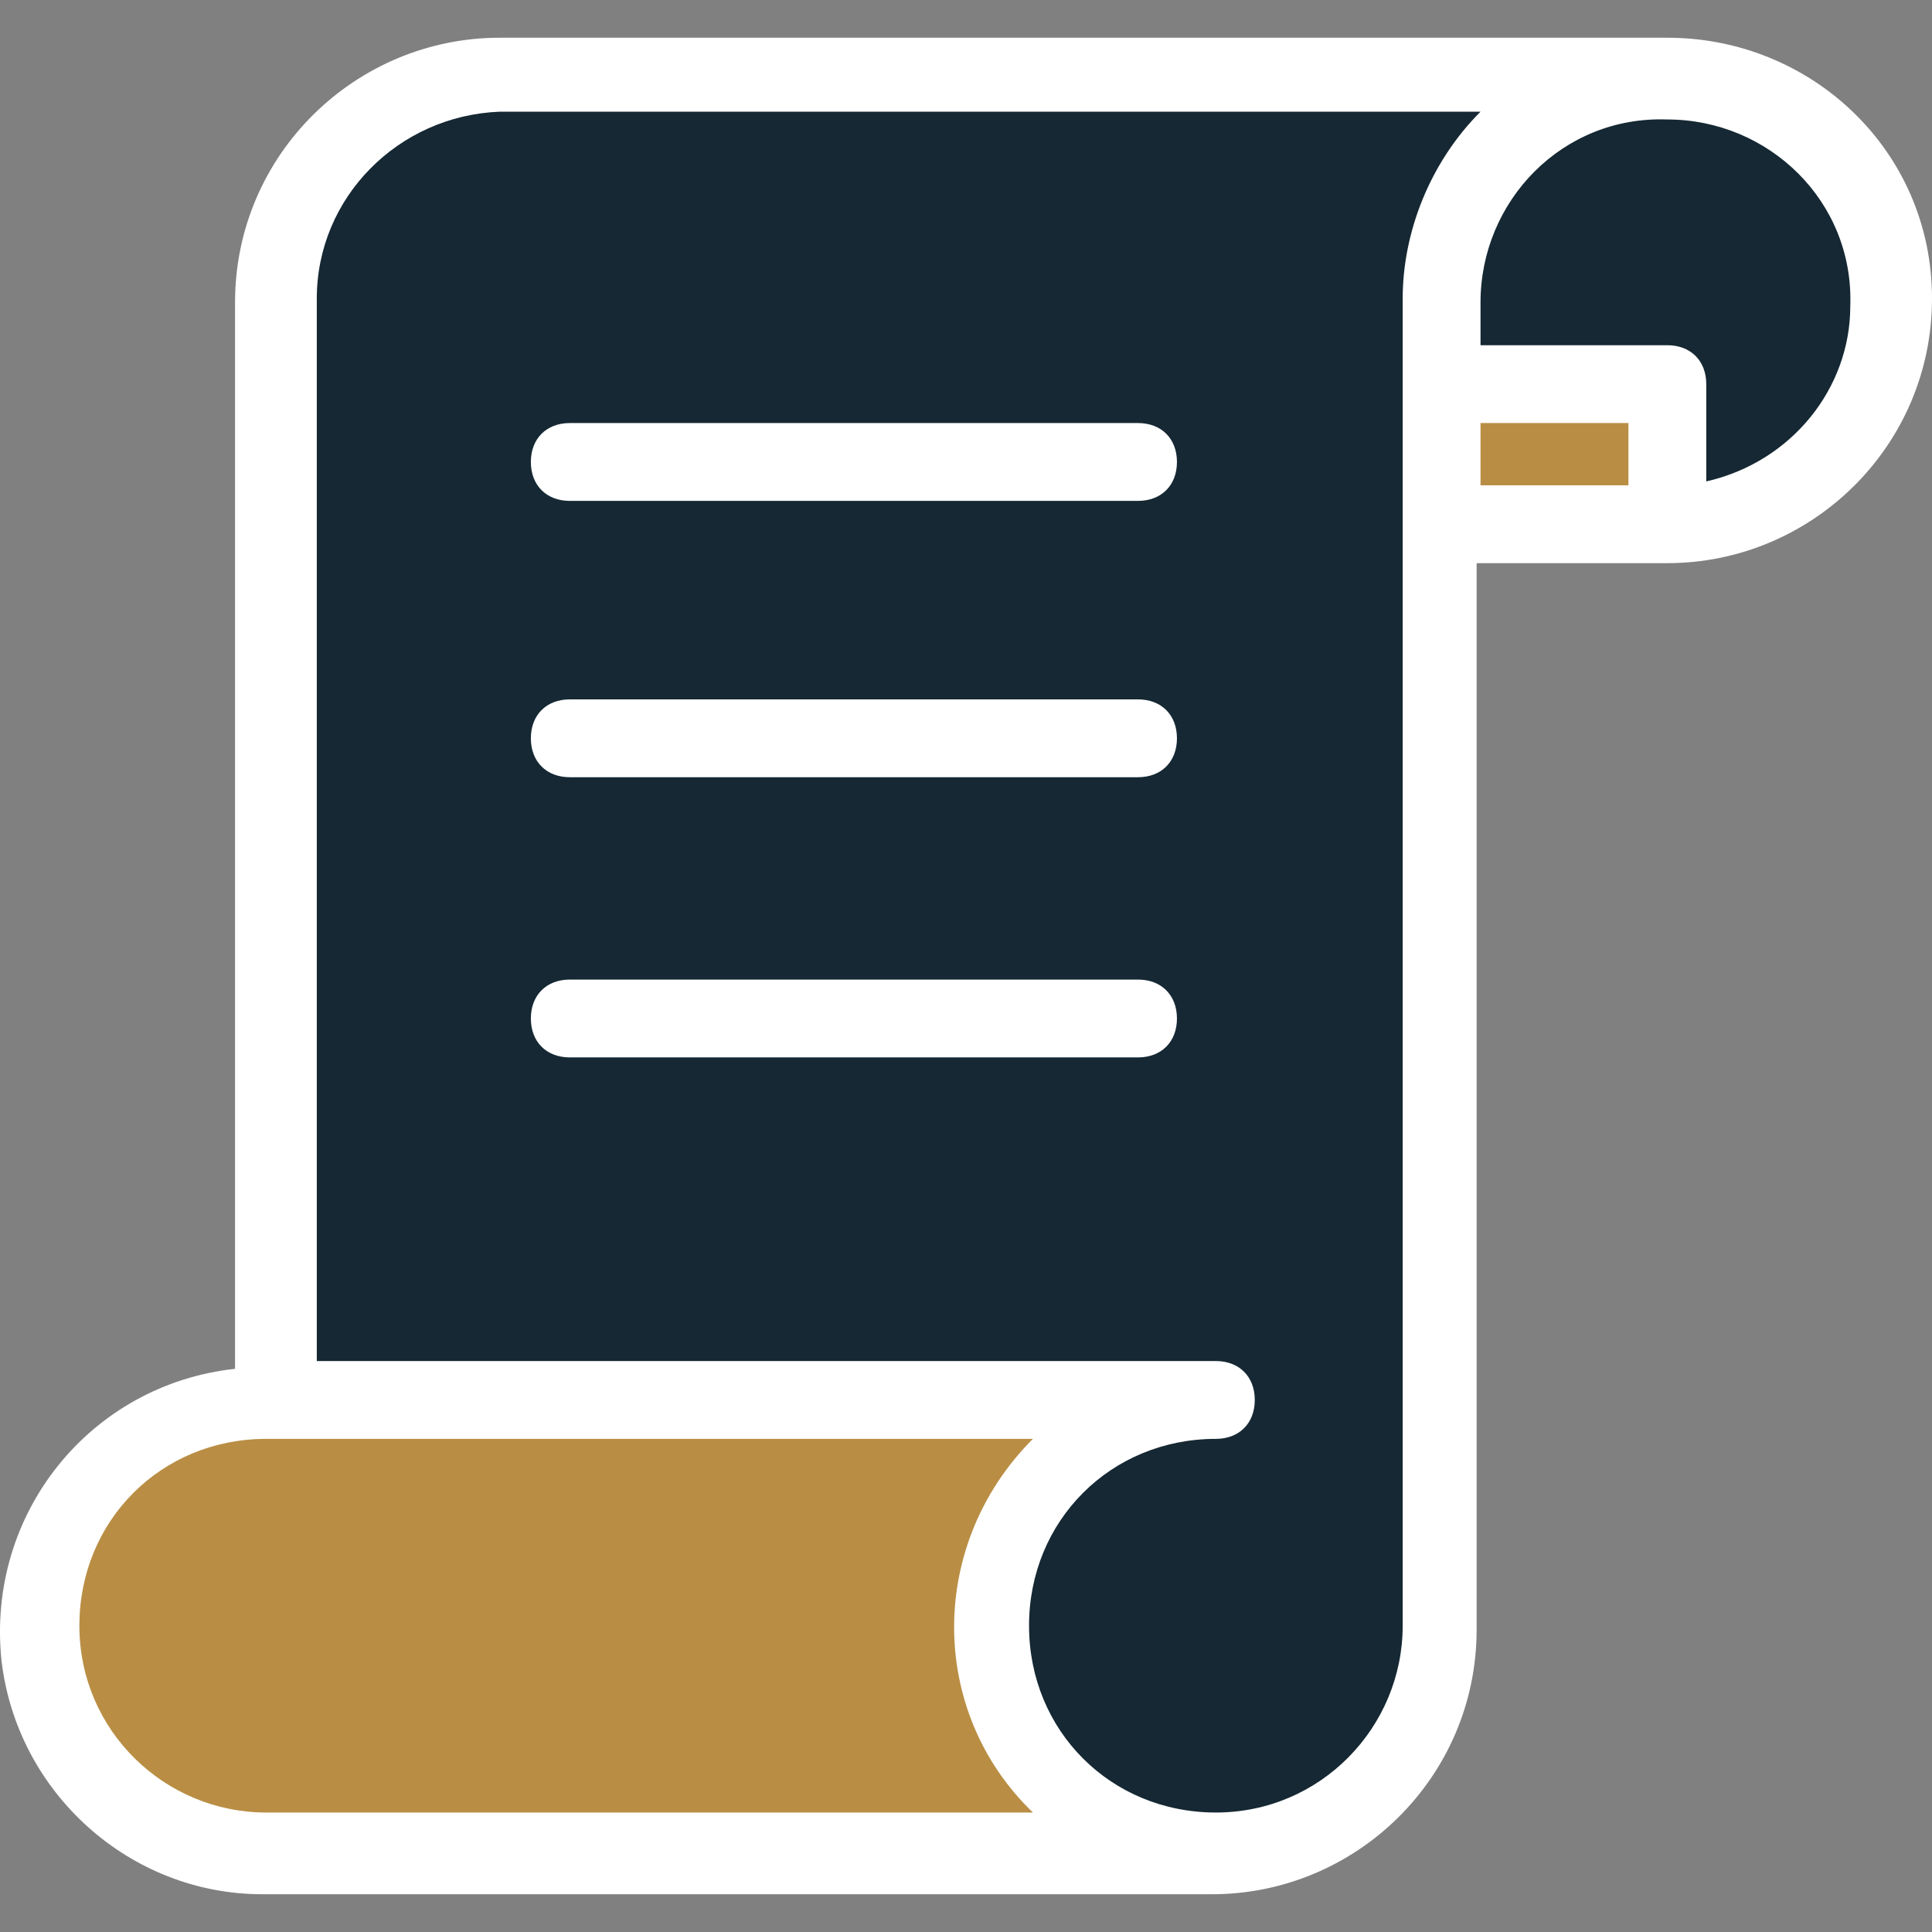 <svg width="70" height="70" viewBox="0 0 70 70" fill="none" xmlns="http://www.w3.org/2000/svg">
<rect x="0" y="0" width="70" height="70" fill="#808080" stroke="none"/>
<g clip-path="url(#clip0_1473_3294)">
<path d="M9.644 67.081C5.131 67.081 1.465 63.414 1.465 58.902C1.465 54.389 5.131 50.723 9.644 50.723H40.668L38.411 53.261C35.309 56.363 35.309 61.581 38.411 64.683L40.668 67.081H9.644Z" fill="#B98E44"/>
<path d="M36.014 59.042C36.014 56.927 36.861 54.812 38.412 53.261L40.809 50.863H33.617L31.079 53.261C27.976 56.363 27.976 61.581 31.079 64.683L33.476 67.08H40.668L38.271 64.683C36.861 63.132 36.014 61.158 36.014 59.042Z" fill="#B98E44"/>
<path d="M44.054 67.082C39.541 67.082 35.875 63.415 35.875 58.903C35.875 54.39 39.541 50.724 44.054 50.724H10.068V10.816C10.068 6.303 13.735 2.778 18.106 2.637H57.027L54.63 5.034C53.079 6.585 52.233 8.559 52.233 10.816V58.903C52.233 63.415 48.566 67.082 44.054 67.082Z" fill="#152833"/>
<path d="M50.822 2.778L48.425 5.175C46.874 6.726 46.028 8.7 46.028 10.957V59.044C46.028 62.287 44.054 65.249 40.951 66.518C45.041 68.21 49.835 66.377 51.528 62.146C51.95 61.159 52.233 60.031 52.233 58.903V10.816C52.233 8.7 53.079 6.585 54.63 5.034L57.027 2.637L50.822 2.778Z" fill="#152833"/>
<path d="M60.411 13.917H52.232V10.956C52.232 6.443 55.899 2.777 60.411 2.918C64.924 2.918 68.59 6.584 68.449 11.097C68.449 14.905 65.77 18.148 62.104 18.994L60.411 19.135V13.917Z" fill="#152833"/>
<path d="M60.411 13.918H52.232V18.995H60.411V13.918Z" fill="#B98E44"/>
<path d="M60.411 1.367H18.106C12.888 1.367 8.516 5.598 8.516 10.956V49.595C3.299 50.159 -0.509 54.813 0.055 60.172C0.619 64.966 4.709 68.632 9.504 68.632H43.912C49.13 68.632 53.501 64.402 53.501 59.043V20.404H60.411C65.629 20.404 70 16.174 70 10.815C70 5.457 65.629 1.367 60.411 1.367ZM37.425 65.671H9.645C5.978 65.671 2.876 62.71 2.876 58.902C2.876 55.095 5.837 52.133 9.645 52.133H37.425C33.618 55.941 33.618 62.005 37.425 65.671ZM50.822 10.815V58.902C50.822 62.569 47.86 65.671 44.053 65.671C40.245 65.671 37.284 62.71 37.284 58.902C37.284 55.095 40.245 52.133 44.053 52.133C44.899 52.133 45.463 51.569 45.463 50.723C45.463 49.877 44.899 49.313 44.053 49.313H11.478V10.815C11.478 7.149 14.439 4.188 18.106 4.047H53.642C51.809 5.88 50.822 8.418 50.822 10.815ZM59.001 17.584H53.642V15.328H59.001V17.584ZM61.821 17.443V13.918C61.821 13.072 61.257 12.508 60.411 12.508H53.642V10.956C53.642 7.29 56.603 4.188 60.411 4.329C64.077 4.329 67.18 7.29 67.039 11.097C67.039 14.059 64.923 16.738 61.821 17.443Z" fill="white"/>
<path d="M20.645 18.148H41.233C42.079 18.148 42.643 17.584 42.643 16.738C42.643 15.892 42.079 15.328 41.233 15.328H20.645C19.798 15.328 19.234 15.892 19.234 16.738C19.234 17.584 19.798 18.148 20.645 18.148Z" fill="white"/>
<path d="M20.645 28.16H41.233C42.079 28.16 42.643 27.596 42.643 26.75C42.643 25.904 42.079 25.34 41.233 25.34H20.645C19.798 25.34 19.234 25.904 19.234 26.75C19.234 27.596 19.798 28.16 20.645 28.16Z" fill="white"/>
<path d="M20.645 38.312H41.233C42.079 38.312 42.643 37.748 42.643 36.902C42.643 36.056 42.079 35.492 41.233 35.492H20.645C19.798 35.492 19.234 36.056 19.234 36.902C19.234 37.748 19.798 38.312 20.645 38.312Z" fill="white"/>
</g>
<defs>
<clipPath id="clip0_1473_3294">
<rect width="70" height="70" fill="white"/>
</clipPath>
</defs>
</svg>
